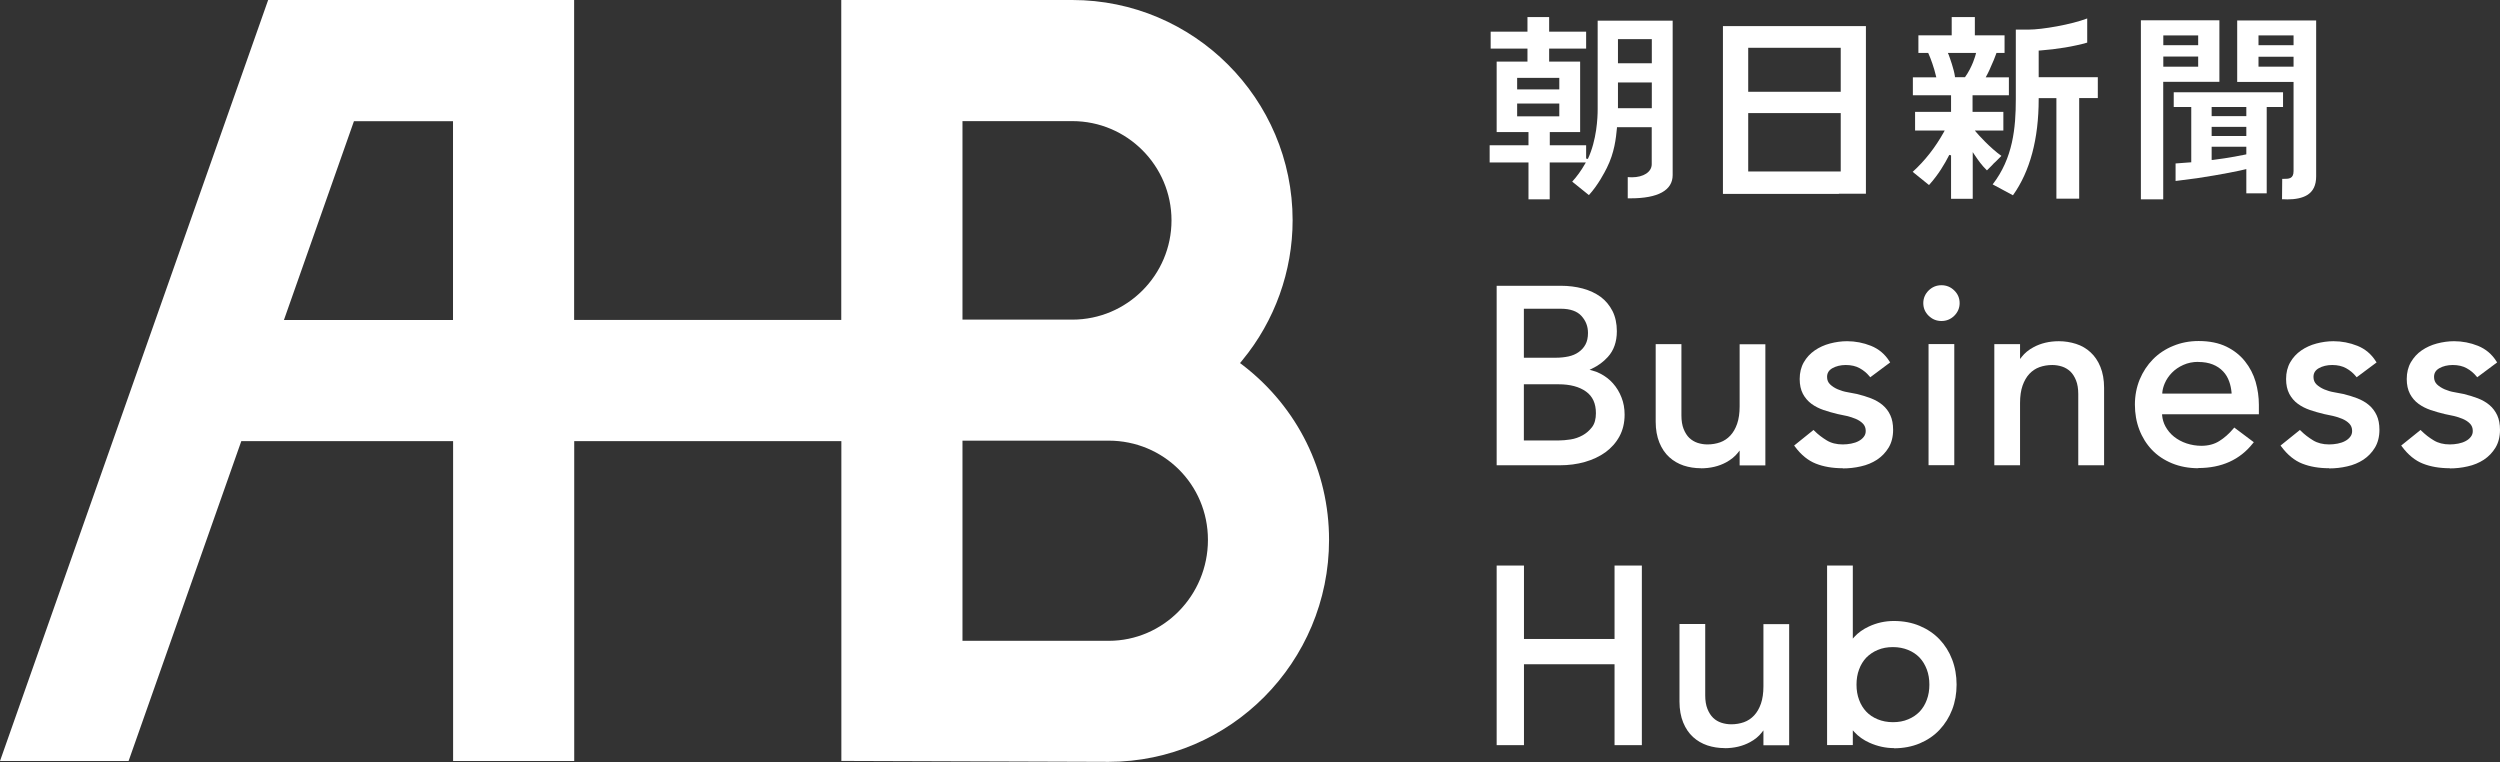 <?xml version="1.0" encoding="UTF-8"?>
<svg id="_レイヤー_2" data-name="レイヤー 2" xmlns="http://www.w3.org/2000/svg" viewBox="0 0 271.02 82.61">
  <rect x="0" y="0" width="271.02" height="82.61" fill="#333333" stroke="none"/>
  <defs>
    <style>
      .cls-1 {
        fill: #fff;
      }
    </style>
  </defs>
  <g id="_ロゴ" data-name="ロゴ">
    <g>
      <g>
        <path class="cls-1" d="M186.78,21.02V2.83h15.5v18.17h-2.93v.02h-12.57ZM189.52,18.59h10.03v-6.33h-10.03v6.33ZM189.52,9.95h10.03v-4.77h-10.03v4.77Z"/>
        <path class="cls-1" d="M165.7,21.61v-4h-4.21v-1.86h4.21v-1.43h-3.45v-7.64h3.34v-1.41h-3.99v-1.84h3.99v-1.58h2.35v1.58h4.01v1.84h-4.01v1.41h3.36v7.64h-3.29v1.43h3.94v1.44l.19.04c.96-2.06,1.06-4.45,1.06-5.38V2.24h8.13v16.74c0,1.65-1.58,2.52-4.56,2.52-.1,0-.2,0-.31,0v-2.3c.13,0,.28.02.44.02,1.27,0,2.16-.58,2.16-1.42v-4.01h-3.77v.09c-.11,1.12-.26,2.65-1.1,4.33-.25.49-.93,1.83-1.94,2.94l-1.81-1.46c.51-.56.97-1.19,1.39-1.93l.09-.15h-3.92v4h-2.31ZM164.47,12.61h4.57v-1.39h-4.57v1.39ZM175.4,11.73h3.67v-2.79h-3.67v2.79ZM164.47,9.69h4.57v-1.25h-4.57v1.25ZM175.4,6.86h3.67v-2.62h-3.67v2.62Z"/>
        <path class="cls-1" d="M247.89,21.61c-.17,0-.33,0-.5-.01l.02-2.21h.15c.56,0,1.08,0,1.08-.84v-9.67h-6.11V2.22h8.56v16.9c0,.96-.32,1.63-.98,2.03-.51.31-1.24.47-2.22.47h0ZM244.84,7.23h3.8v-1.08h-3.8v1.08ZM244.84,4.9h3.8v-1.06h-3.8v1.06Z"/>
        <path class="cls-1" d="M232.09,21.61V2.2h8.51v6.67h-6.09v12.74h-2.42ZM234.52,7.23h3.78v-1.1h-3.78v1.1ZM234.52,4.9h3.78v-1.06h-3.78v1.06Z"/>
        <path class="cls-1" d="M211.51,21.55v-4.71l-.19-.05c-.52,1.01-1.15,2.1-2.2,3.27l-1.77-1.43c1.34-1.22,2.45-2.64,3.39-4.33l.08-.15h-3.21v-2.02h3.9v-1.8h-4.14v-1.95h2.54l-.03-.12c-.21-.92-.58-1.93-.82-2.46l-.03-.06h-1.06v-1.91h3.61v-1.98h2.51v1.98h3.22v1.91h-.88l-.02.07c-.15.43-.38.98-.56,1.36-.12.3-.25.58-.35.77l-.23.44h2.51v1.95h-3.94v1.8h3.34v2.02h-3.09l.13.16c.2.25,1.54,1.74,2.75,2.59l-.63.63c-.14.12-.27.25-.4.4l-.54.54c-.58-.57-.9-1.03-1.36-1.71l-.18-.27v5.06h-2.33ZM211.23,5.87c.16.44.59,1.62.7,2.41v.09h1.09c.81-1.13,1.14-2.37,1.17-2.51l.03-.12h-3.05l.05.14Z"/>
        <path class="cls-1" d="M222.93,21.55v-10.91h-1.92v.1c0,4.33-.94,7.84-2.79,10.43l-2.2-1.18c2.2-2.84,2.51-6.12,2.51-9.24V3.21h1.38c1.48,0,4.64-.55,6.36-1.21v2.62c-1.48.42-3.22.71-5.17.86h-.09v2.89h6.41v2.26h-2.02v10.91h-2.47Z"/>
        <path class="cls-1" d="M243.52,20.95v-2.62l-.13.03c-.35.1-2.59.57-5.22.96-.41.06-1.62.21-2.32.3v-1.9c.57-.04,1.42-.11,1.61-.12h.09v-6h-1.9v-1.6h11.85v1.6h-1.77v9.36h-2.22ZM239.76,17.34h.11c1.81-.22,3.39-.55,3.57-.59l.08-.02v-.82h-3.76v1.42ZM239.76,14.74h3.76v-.99h-3.76v.99ZM239.76,12.59h3.76v-.99h-3.76v.99Z"/>
        <path class="cls-1" d="M162.25,50.44v-19.46h6.94c.86,0,1.66.1,2.4.3.74.2,1.39.51,1.93.9.54.4.97.92,1.29,1.54.31.62.47,1.36.47,2.19,0,1.14-.33,2.08-.98,2.79-.47.52-1.05.95-1.73,1.27l-.25.12.27.07c.31.08.61.19.89.34.53.27,1,.63,1.38,1.06.39.44.7.95.92,1.52.23.57.34,1.2.34,1.87,0,.89-.19,1.68-.56,2.36-.37.68-.88,1.25-1.52,1.72-.64.46-1.39.81-2.23,1.05-.84.24-1.75.36-2.72.36h-6.86ZM165.21,47.75h3.74c.39,0,.84-.04,1.31-.11.47-.07.91-.23,1.31-.45.4-.22.75-.53,1.03-.9.28-.37.41-.88.41-1.5,0-1.05-.35-1.82-1.07-2.34-.72-.52-1.72-.79-2.97-.79h-3.77v6.09ZM165.21,38.78h3.46c.48,0,.95-.05,1.37-.14.42-.09.79-.25,1.1-.47.31-.22.56-.49.74-.83.18-.33.27-.75.27-1.24,0-.72-.23-1.32-.71-1.85-.46-.51-1.21-.78-2.23-.78h-4.01v5.3Z"/>
        <path class="cls-1" d="M184.39,50.76c-.66,0-1.29-.1-1.87-.29-.59-.2-1.11-.5-1.56-.91-.45-.41-.81-.94-1.07-1.58-.26-.64-.4-1.4-.4-2.26v-8.41h2.79v7.73c0,.57.08,1.07.24,1.47.16.4.37.73.62.97.26.24.56.42.89.53.34.11.7.17,1.07.17.49,0,.96-.08,1.38-.23.42-.15.79-.4,1.1-.73.31-.33.56-.76.74-1.28.18-.52.27-1.15.27-1.87v-6.75h2.79v13.13h-2.79v-1.61l-.18.23c-.32.41-.75.76-1.28,1.05-.79.43-1.72.65-2.75.65Z"/>
        <path class="cls-1" d="M199.76,50.76c-1.1,0-2.08-.17-2.91-.5-.84-.33-1.6-.95-2.26-1.84l-.09-.12,2.1-1.69.1.1c.39.39.84.73,1.33,1.03.47.29,1.05.44,1.74.44.3,0,.61-.03.92-.09.3-.06.58-.15.81-.28.23-.12.42-.28.56-.47.14-.18.2-.39.2-.62,0-.32-.1-.58-.3-.79-.21-.22-.48-.39-.78-.52-.31-.13-.65-.24-1-.32-.36-.08-.67-.15-.95-.2-.53-.13-1.05-.27-1.54-.44-.49-.17-.93-.39-1.31-.67-.38-.28-.7-.65-.93-1.08-.23-.44-.35-.98-.35-1.61,0-.69.15-1.3.45-1.82.29-.51.69-.94,1.18-1.28.48-.33,1.04-.59,1.65-.75.61-.16,1.23-.25,1.86-.25.89,0,1.76.17,2.59.5.84.34,1.51.9,2,1.68l.08.12-2.16,1.61-.09-.11c-.28-.34-.63-.64-1.05-.87-.41-.23-.92-.35-1.51-.35-.56,0-1.05.12-1.46.35-.38.22-.57.52-.57.94,0,.34.11.6.33.81.23.22.51.4.84.54.33.14.69.25,1.06.31l1,.19c.54.13,1.06.29,1.53.47.48.19.91.43,1.26.73.36.3.64.67.84,1.11.2.43.3.96.3,1.58,0,.75-.17,1.4-.49,1.93-.32.53-.75.97-1.26,1.31-.51.33-1.1.58-1.75.72-.64.15-1.3.22-1.95.22Z"/>
        <path class="cls-1" d="M210.47,34.8c-.54,0-1-.19-1.39-.57-.39-.38-.58-.84-.58-1.37s.2-.99.58-1.37c.39-.38.85-.57,1.39-.57s1,.19,1.39.57c.39.38.58.84.58,1.37s-.2.99-.58,1.37c-.39.38-.85.57-1.39.57Z"/>
        <rect class="cls-1" x="209.07" y="37.3" width="2.79" height="13.13"/>
        <path class="cls-1" d="M225.3,50.44v-7.73c0-.57-.08-1.07-.24-1.47-.16-.4-.37-.73-.62-.97-.26-.24-.56-.42-.89-.53-.34-.11-.7-.17-1.07-.17-.49,0-.96.08-1.38.23-.42.15-.79.4-1.1.73-.31.33-.56.77-.74,1.28-.18.52-.27,1.15-.27,1.87v6.76h-2.79v-13.13h2.79v1.61l.18-.23c.32-.41.75-.77,1.28-1.05.79-.43,1.72-.65,2.75-.65.64,0,1.26.1,1.86.29.6.19,1.13.5,1.57.91.45.41.81.94,1.07,1.58s.4,1.4.4,2.26v8.41h-2.79Z"/>
        <path class="cls-1" d="M238.33,50.76c-1.04,0-2.01-.18-2.86-.53-.85-.35-1.59-.84-2.18-1.46-.59-.62-1.05-1.35-1.37-2.19-.32-.83-.48-1.75-.48-2.72s.18-1.89.52-2.72c.35-.84.83-1.57,1.44-2.19.61-.62,1.35-1.11,2.19-1.45.84-.35,1.77-.53,2.76-.53,1.18,0,2.19.21,3.01.61.82.4,1.5.94,2.02,1.6.52.65.91,1.4,1.15,2.22.23.81.35,1.65.35,2.49v1.02h-10.49v.11c.04.43.16.83.35,1.19.24.44.55.82.94,1.13.39.31.85.56,1.36.73.52.17,1.06.26,1.61.26.74,0,1.39-.17,1.93-.51.55-.34,1.07-.8,1.54-1.36l.09-.11,2.12,1.59-.1.12c-1.4,1.78-3.39,2.68-5.92,2.68ZM238.3,39.23c-.58,0-1.12.11-1.61.33-.49.22-.9.5-1.24.85-.33.34-.6.73-.78,1.16-.14.33-.23.66-.26.99v.11s7.51,0,7.51,0v-.11c-.04-.42-.12-.82-.25-1.18-.15-.43-.37-.81-.67-1.12-.3-.32-.67-.57-1.12-.75-.45-.18-.98-.27-1.58-.27Z"/>
        <path class="cls-1" d="M252.49,50.76c-1.1,0-2.08-.17-2.91-.5-.84-.33-1.6-.95-2.26-1.84l-.09-.12,2.1-1.69.1.1c.39.39.84.73,1.33,1.03.47.29,1.06.44,1.74.44.3,0,.61-.03.92-.09.3-.06.58-.15.81-.28.23-.12.42-.28.56-.47.14-.18.2-.39.2-.62,0-.32-.1-.58-.3-.79-.21-.22-.48-.39-.78-.52-.31-.13-.65-.24-1-.32-.36-.08-.67-.15-.95-.2-.53-.13-1.05-.27-1.54-.44-.49-.17-.93-.39-1.31-.67-.39-.28-.7-.65-.93-1.08-.23-.44-.35-.98-.35-1.61,0-.69.15-1.3.45-1.82.29-.51.69-.94,1.18-1.28.48-.33,1.04-.59,1.65-.75.61-.16,1.23-.25,1.86-.25.89,0,1.76.17,2.59.5.83.33,1.51.9,2,1.68l.08.12-2.16,1.61-.09-.11c-.28-.34-.63-.64-1.05-.87-.41-.23-.92-.35-1.51-.35-.56,0-1.05.12-1.46.35-.38.22-.57.52-.57.94,0,.34.11.6.32.81.23.22.52.4.84.54.33.14.69.25,1.06.31l1,.19c.54.13,1.06.29,1.53.47.48.19.91.43,1.26.73.36.3.64.68.84,1.11.2.43.3.96.3,1.58,0,.75-.17,1.4-.49,1.93-.32.53-.75.97-1.26,1.31-.51.33-1.1.58-1.75.72-.64.15-1.3.22-1.95.22Z"/>
        <path class="cls-1" d="M265.57,50.76c-1.1,0-2.08-.17-2.91-.5-.84-.33-1.6-.95-2.26-1.84l-.09-.12,2.1-1.69.1.1c.4.39.84.74,1.33,1.03.47.29,1.06.44,1.74.44.3,0,.61-.03.92-.09.3-.06.58-.15.81-.28.23-.12.42-.28.56-.47.14-.18.2-.39.2-.62,0-.32-.1-.58-.3-.79-.21-.22-.48-.39-.78-.52-.31-.13-.65-.24-1-.32-.36-.08-.67-.15-.95-.2-.53-.13-1.05-.27-1.54-.44-.49-.17-.93-.39-1.31-.67-.39-.28-.7-.65-.93-1.08-.23-.44-.35-.98-.35-1.61,0-.69.15-1.3.45-1.82.3-.51.69-.95,1.18-1.28.48-.33,1.04-.59,1.65-.75.61-.16,1.23-.25,1.85-.25.89,0,1.77.17,2.59.5.84.34,1.51.9,2,1.68l.08.12-2.16,1.61-.09-.11c-.28-.34-.63-.64-1.05-.87-.41-.23-.92-.35-1.51-.35-.56,0-1.05.12-1.46.35-.38.22-.57.52-.57.94,0,.34.11.6.32.81.23.22.52.4.84.54.33.14.68.25,1.06.31l1,.19c.54.13,1.05.29,1.53.47.48.19.91.43,1.26.73.36.3.64.68.84,1.11.2.43.3.97.3,1.58,0,.75-.17,1.4-.49,1.93-.32.53-.75.97-1.26,1.31-.51.33-1.1.58-1.75.72-.64.15-1.3.22-1.95.22Z"/>
        <polygon class="cls-1" points="175.03 80.78 175.03 72.01 165.21 72.01 165.21 80.78 162.25 80.78 162.25 61.31 165.21 61.31 165.21 69.27 175.03 69.27 175.03 61.31 177.99 61.31 177.99 80.78 175.03 80.78"/>
        <path class="cls-1" d="M186.97,81.1c-.66,0-1.29-.1-1.87-.29-.59-.2-1.11-.5-1.56-.91-.45-.41-.81-.94-1.07-1.58-.26-.64-.4-1.4-.4-2.26v-8.41h2.79v7.73c0,.57.08,1.07.24,1.47.16.4.37.73.62.97.26.25.56.42.89.53.34.11.7.17,1.07.17.49,0,.96-.08,1.38-.23.42-.15.79-.4,1.1-.73.31-.33.56-.76.74-1.28.18-.52.27-1.15.27-1.87v-6.75h2.79v13.13h-2.79v-1.61l-.18.23c-.32.41-.75.77-1.28,1.05-.79.43-1.72.65-2.75.65Z"/>
        <path class="cls-1" d="M205.31,81.1c-.9,0-1.79-.2-2.64-.58-.65-.29-1.2-.68-1.64-1.16l-.17-.19v1.6h-2.79v-19.46h2.79v7.92l.17-.19c.41-.45.94-.83,1.57-1.12.85-.4,1.76-.6,2.71-.6,1.03,0,1.97.18,2.8.53.83.35,1.56.84,2.15,1.46.59.62,1.05,1.35,1.37,2.19.32.84.48,1.75.48,2.72s-.16,1.88-.48,2.71c-.32.83-.78,1.56-1.37,2.19-.59.63-1.32,1.12-2.15,1.47-.83.35-1.78.53-2.8.53ZM205.21,70.15c-.61,0-1.16.1-1.65.31-.49.2-.9.49-1.24.83-.33.35-.6.78-.78,1.28-.19.5-.28,1.05-.28,1.65s.09,1.15.28,1.65c.18.5.45.93.78,1.28.33.35.75.63,1.24.83.49.2,1.04.31,1.65.31s1.16-.1,1.65-.31c.49-.2.9-.48,1.24-.83.33-.35.6-.78.78-1.28.19-.5.28-1.05.28-1.65s-.09-1.15-.28-1.65c-.19-.5-.45-.93-.78-1.28-.34-.35-.75-.63-1.24-.83-.49-.2-1.04-.31-1.65-.31Z"/>
      </g>
      <path class="cls-1" d="M91.21,82.51v-34.69h-28.96v34.68h-13.13v-34.68h-22.96l-12.22,34.68H0L29.07,0h33.17v34.68h28.96V0h25.04c13.17,0,23.89,10.71,23.89,23.88,0,5.51-1.93,10.9-5.44,15.16l-.26.32.33.25c5.92,4.57,9.32,11.47,9.32,18.91,0,13.27-10.72,24.07-23.89,24.07h0l-28.99-.1ZM104.34,69.47h15.85c5.93,0,10.76-4.91,10.76-10.94s-4.83-10.76-10.76-10.76h-15.85v21.7ZM30.78,34.69h18.33V13.14h-10.74l-7.59,21.55ZM104.34,34.65h11.91c5.93,0,10.75-4.83,10.75-10.76s-4.82-10.76-10.75-10.76h-11.91v21.51Z"/>
    </g>
  </g>
</svg>